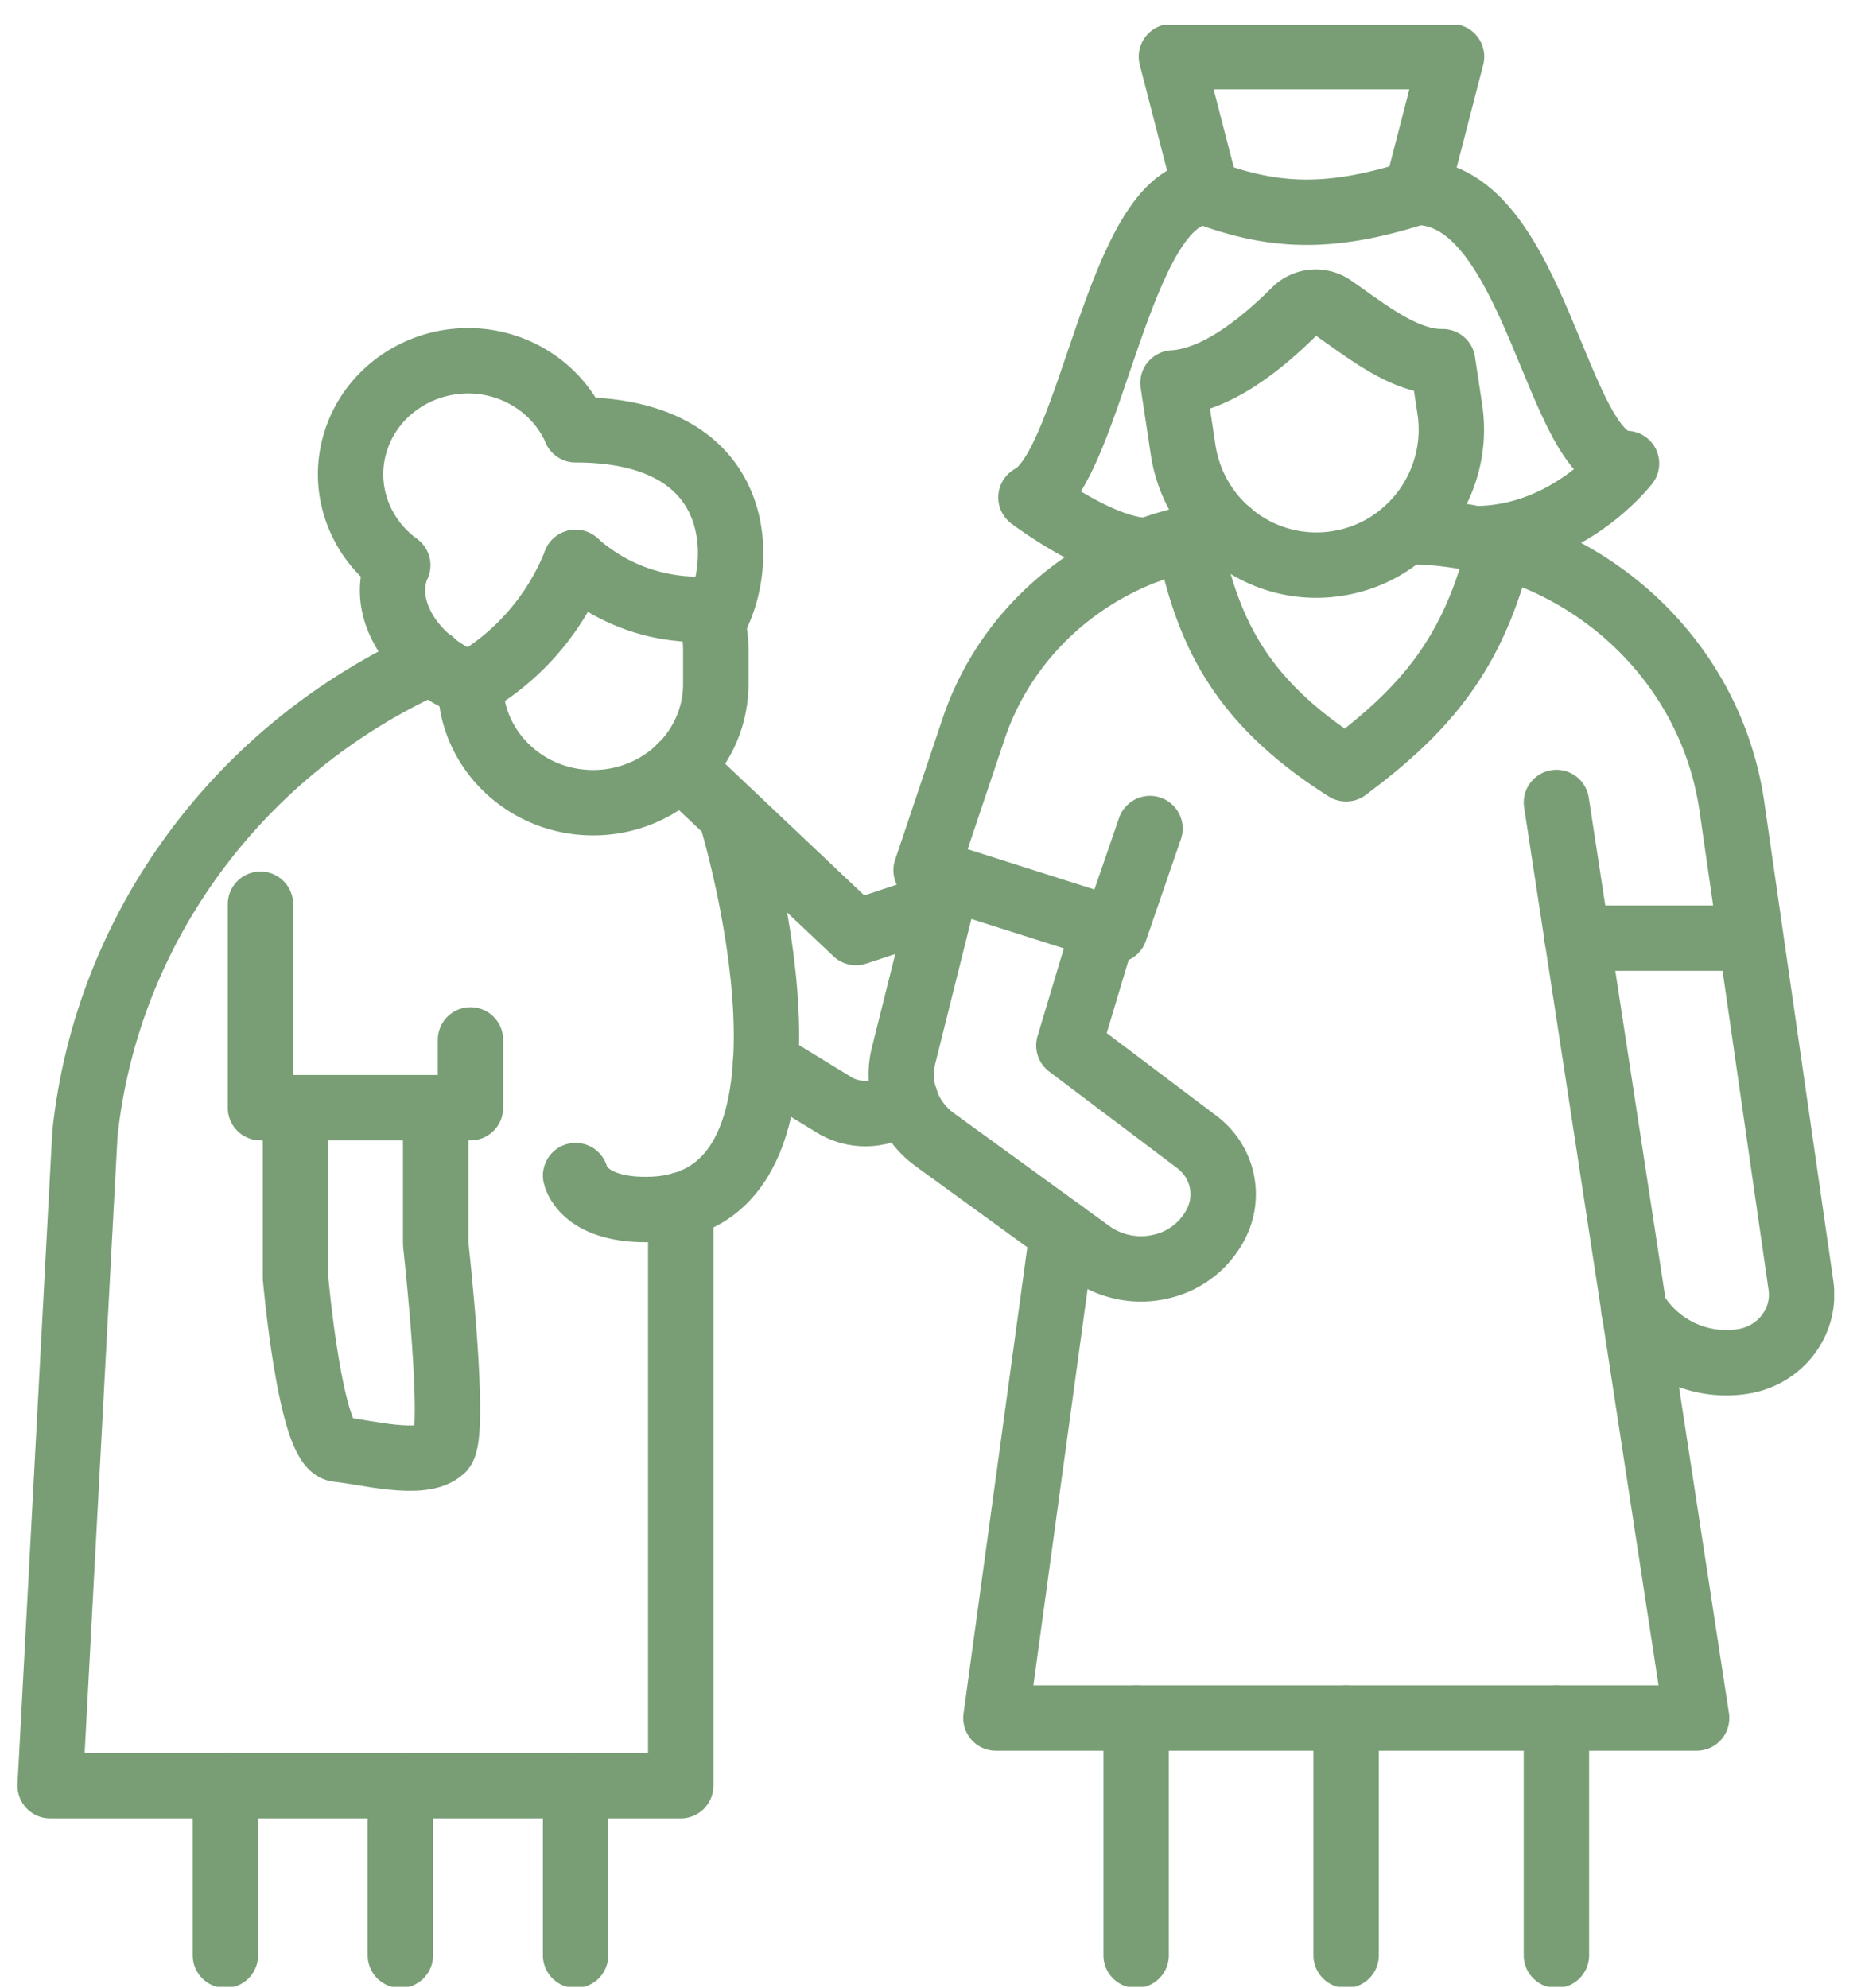 <?xml version="1.0" encoding="UTF-8"?> <svg xmlns="http://www.w3.org/2000/svg" fill="none" viewBox="0 0 71 76"><g clip-path="url(#a)" stroke="#799E76" stroke-width="2.5" stroke-linecap="round" stroke-linejoin="round"><path d="M59.507 74.748V65.68M43.438 74.748V65.68M51.467 74.748V65.68M62.467 50.06h.01a4.072 4.072 0 0 0 4.1 1.994c1.46-.194 2.48-1.5 2.28-2.913l-2.64-18.31c-.87-6.029-6.19-10.51-12.48-10.51M46.988 20.35c-4.49.378-8.34 3.3-9.76 7.5l-1.82 5.42 7.22 2.294 1.34-3.89M42.097 35.864l-1.23 4.103 4.89 3.687c.99.745 1.29 2.061.73 3.145a3.135 3.135 0 0 1-2.13 1.626c-.92.213-1.9.01-2.66-.532l-5.96-4.326c-1.02-.745-1.49-2.003-1.19-3.213l1.69-6.764M66.937 35.864h-6.64M17.987 26.148c0 2.497 2.1 4.538 4.69 4.538 2.59 0 4.69-2.032 4.69-4.538V24.85c0-.348-.04-.697-.12-1.026-.04-.184-.11-.368-.17-.542M22.007 21.502a7.01 7.01 0 0 0 5.06 1.781"></path><path d="M22.007 21.502a9.292 9.292 0 0 1-4.02 4.646M27.237 23.825c1.21-1.916 1.58-7.394-5.23-7.394M22.008 16.422c-.74-1.675-2.49-2.73-4.37-2.623-1.88.107-3.5 1.336-4.04 3.078-.55 1.742.1 3.638 1.61 4.732M15.197 21.609c-.77 1.906.95 3.92 2.79 4.539"></path><path d="M26.027 46.064v22.2H1.918l1.33-24.94c.84-7.838 5.87-14.7 13.26-18.028"></path><path d="M9.958 34.567v7.78h8.03v-2.593M26.027 29.312l6.7 6.339 3.28-1.084M22.007 44.941s.25 1.297 2.68 1.297c7.92 0 3.25-15.116 3.25-15.116M11.297 42.348v6.483s.56 6.465 1.61 6.572c1.04.096 3.26.716 4 0 .57-.552-.25-7.859-.25-7.859v-5.187"></path><path d="m29.268 40.635 2.61 1.596c.75.465 1.73.455 2.46-.029l.28-.183M8.618 68.264v6.484M15.308 68.264v6.484M22.007 68.264v6.484M40.618 47.109l-2.54 18.57h26.79l-5.36-35.002M45.427 20.593c.72 3.31 1.77 6.096 6.04 8.797 3.02-2.255 4.88-4.384 5.89-8.555"></path><path d="m55.158 13.828.27 1.79c.44 2.826-1.49 5.488-4.3 5.923-2.81.445-5.45-1.5-5.89-4.326l-.39-2.574c1.66-.097 3.38-1.48 4.68-2.777a1.12 1.12 0 0 1 1.4-.126c1.32.91 2.77 2.11 4.23 2.09ZM46.118 7.354c2.6.968 4.75 1.055 8.04 0l1.34-5.187h-10.71l1.34 5.187h-.01Z"></path><path d="M54.148 7.354c4.58 0 5.36 10.345 8.04 10.364 0 0-2.21 2.875-5.79 2.875M46.117 7.354c-3.35 0-4.38 10.471-6.7 11.661 0 0 2.68 2.033 4.46 2.033"></path></g><defs><clipPath id="a"><path fill="#fff" transform="translate(.667 .957)" d="M0 0h69.46v75H0z"></path></clipPath></defs></svg> 